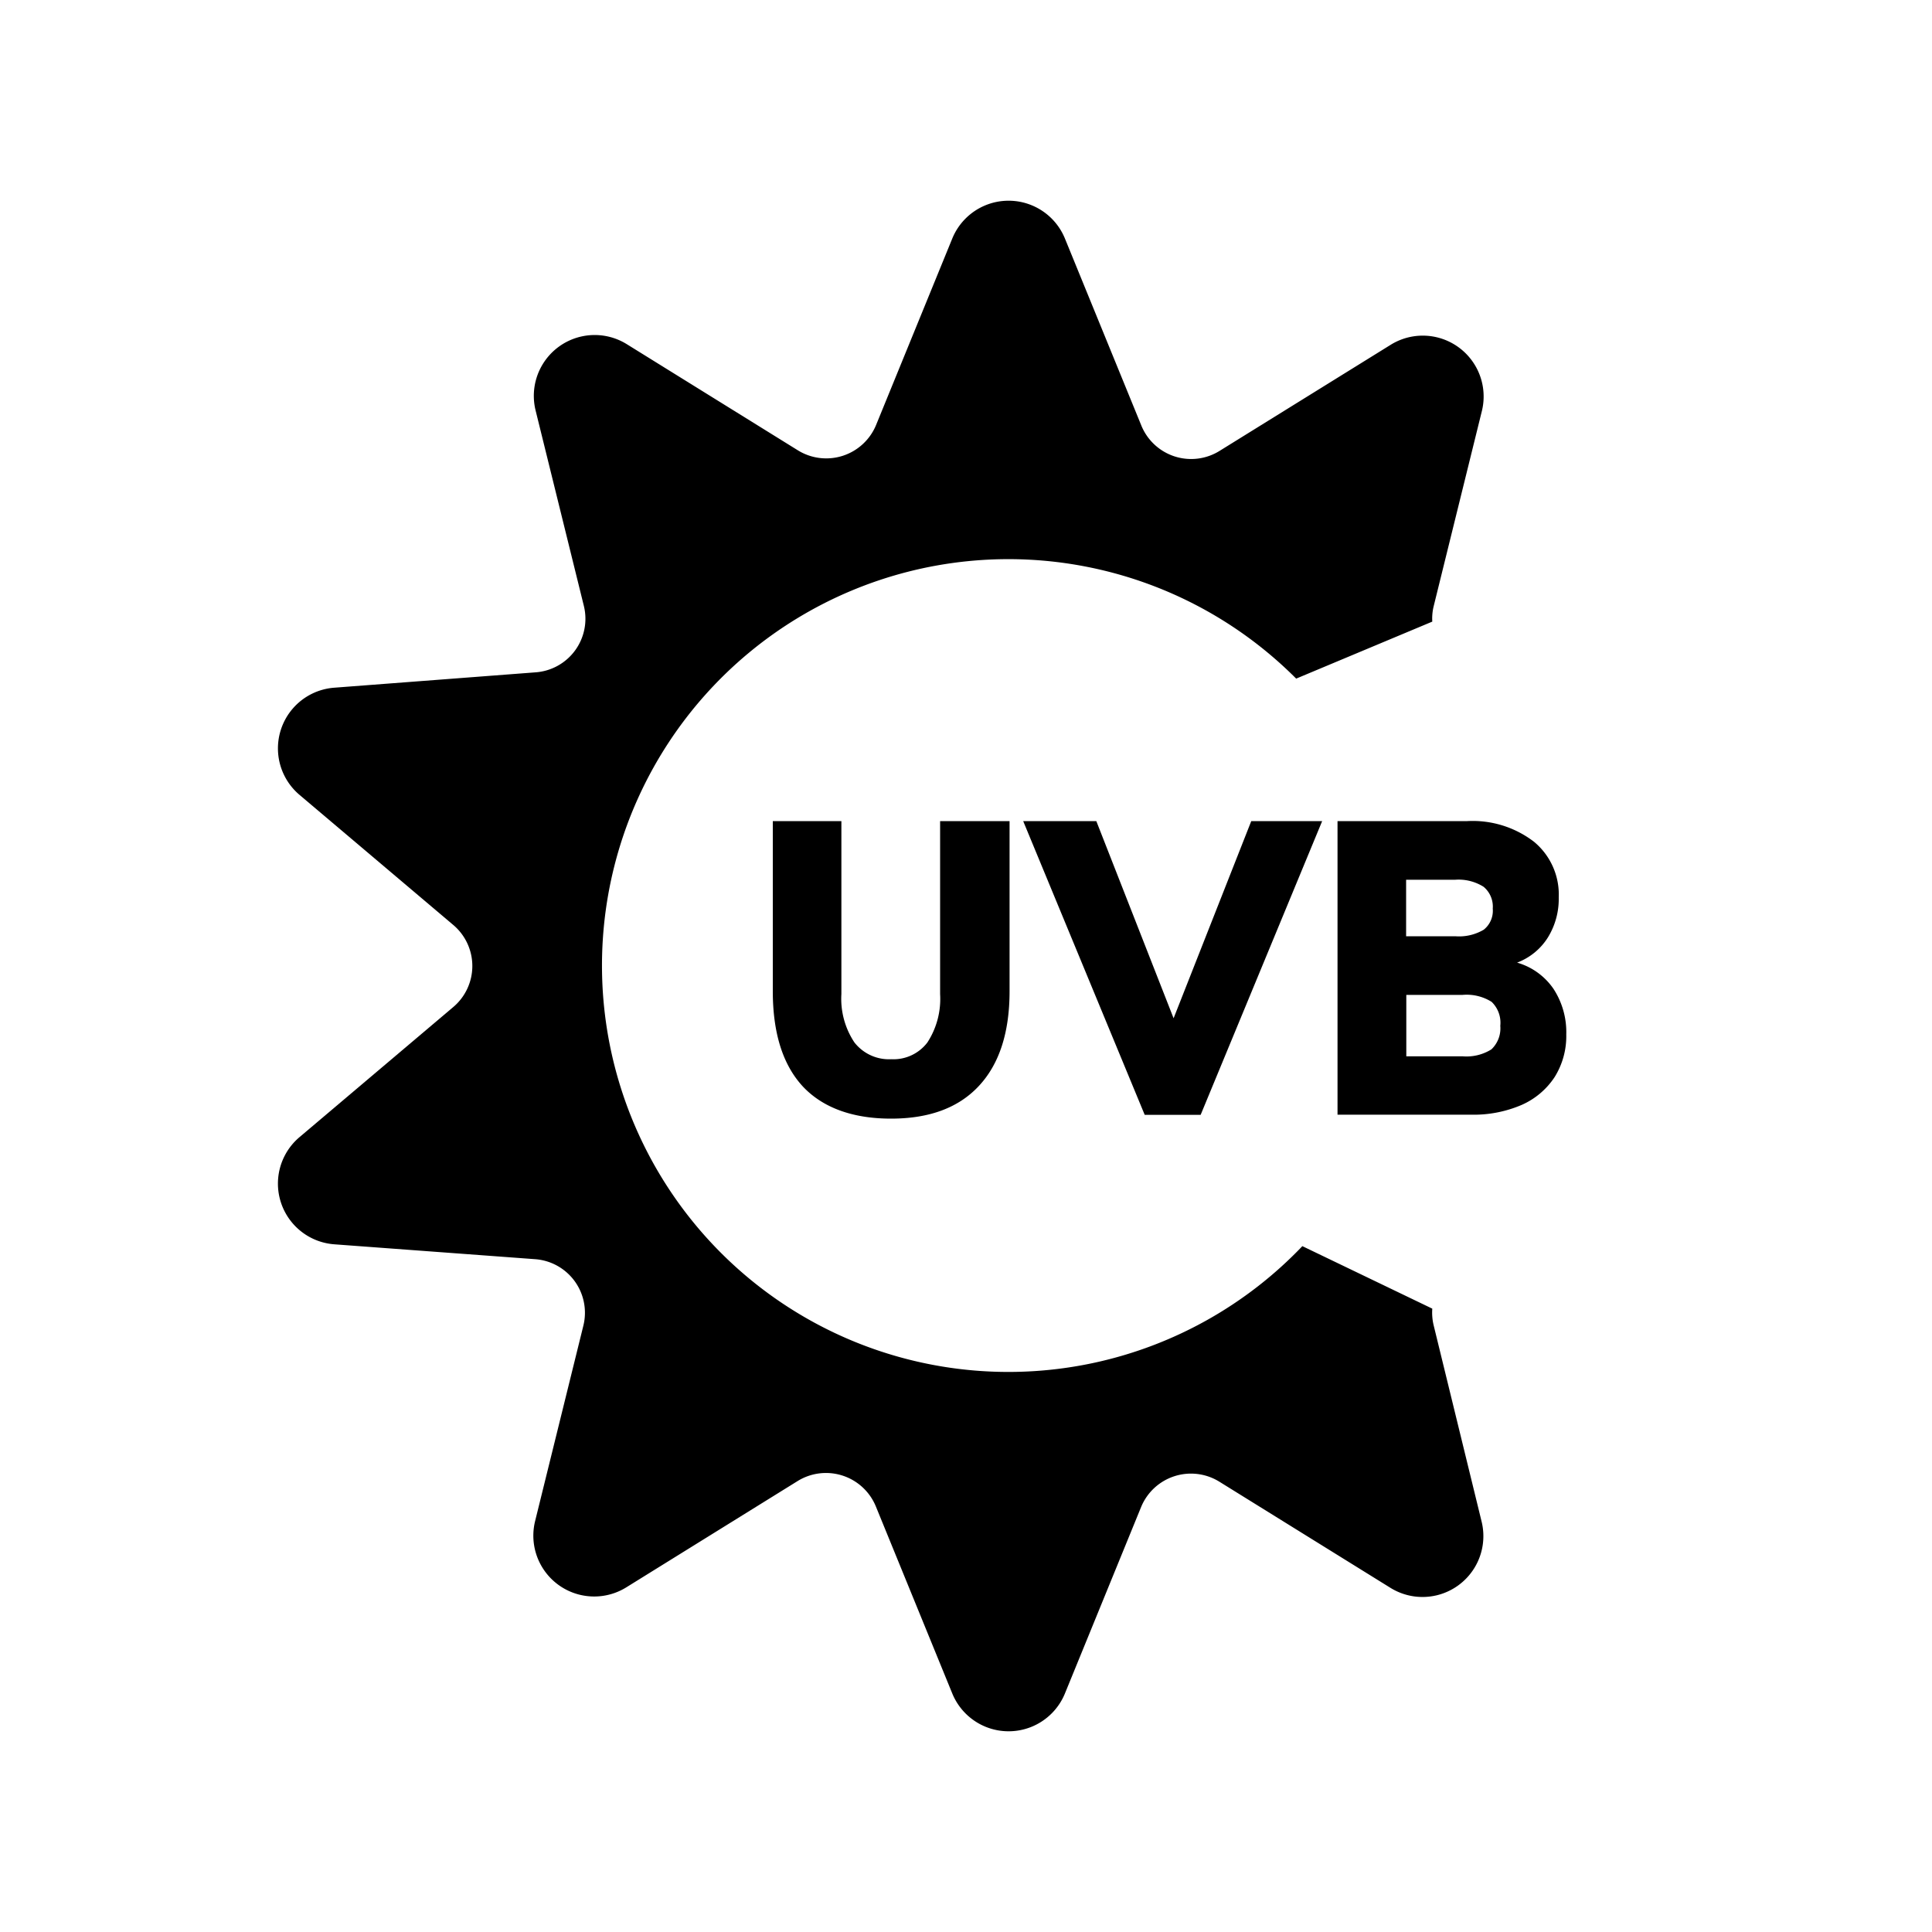 <?xml version="1.0" encoding="utf-8"?><svg id="Layer_1" data-name="Layer 1" xmlns="http://www.w3.org/2000/svg" viewBox="0 0 200 200"><path d="M83.09,112.45Q80,109.09,80,102.6V85h7.1V102.9a8.16,8.16,0,0,0,1.34,5,4.54,4.54,0,0,0,3.83,1.75A4.41,4.41,0,0,0,96,107.92a8.26,8.26,0,0,0,1.32-5V85h7.19V102.6c0,4.28-1.06,7.54-3.17,9.81s-5.14,3.39-9.1,3.39S85.17,114.68,83.09,112.45Z"/><path d="M129.53,85h7.34l-12.58,30.41H118.5L105.92,85h7.57l8,20.41Z"/><path d="M160.82,102.37a8.21,8.21,0,0,1,1.32,4.72,8,8,0,0,1-1.2,4.4,7.88,7.88,0,0,1-3.44,2.9,12.56,12.56,0,0,1-5.26,1H138.46V85h13.43a10.42,10.42,0,0,1,6.91,2.14,7.09,7.09,0,0,1,2.56,5.76,7.6,7.6,0,0,1-1.12,4.14,6.44,6.44,0,0,1-3.19,2.61A6.86,6.86,0,0,1,160.82,102.37Zm-15.26-5.45h5.09a5,5,0,0,0,2.95-.68,2.51,2.51,0,0,0,.93-2.18,2.67,2.67,0,0,0-.95-2.26,4.86,4.86,0,0,0-2.93-.73h-5.09Zm8.83,11.71a3,3,0,0,0,.92-2.44,3,3,0,0,0-.9-2.48,4.87,4.87,0,0,0-3-.72h-5.83v6.36h5.83A4.88,4.88,0,0,0,154.39,108.63Z"/><path d="M148.42,137.23a5.6,5.6,0,0,1-.15-1.76L134.82,129a42.07,42.07,0,1,1-.64-58.75l14.09-5.9a5.3,5.3,0,0,1,.15-1.62l5-20.25A6.3,6.3,0,0,0,144,35.67l-17.74,11A5.57,5.57,0,0,1,118.13,44l-7.89-19.31a6.3,6.3,0,0,0-11.66,0L90.69,44a5.58,5.58,0,0,1-8.09,2.62l-17.73-11a6.3,6.3,0,0,0-9.43,6.85l5,20.25a5.56,5.56,0,0,1-5,6.88L34.61,71.19A6.3,6.3,0,0,0,31,82.28L46.92,95.75a5.56,5.56,0,0,1,0,8.5L31,117.72a6.3,6.3,0,0,0,3.6,11.09l20.79,1.54a5.56,5.56,0,0,1,5,6.88l-5,20.25a6.3,6.3,0,0,0,9.43,6.85l17.73-11A5.58,5.58,0,0,1,90.69,156l7.89,19.31a6.3,6.3,0,0,0,11.66,0L118.13,156a5.58,5.58,0,0,1,8.09-2.62l17.73,11a6.3,6.3,0,0,0,9.43-6.85Z"/></svg>